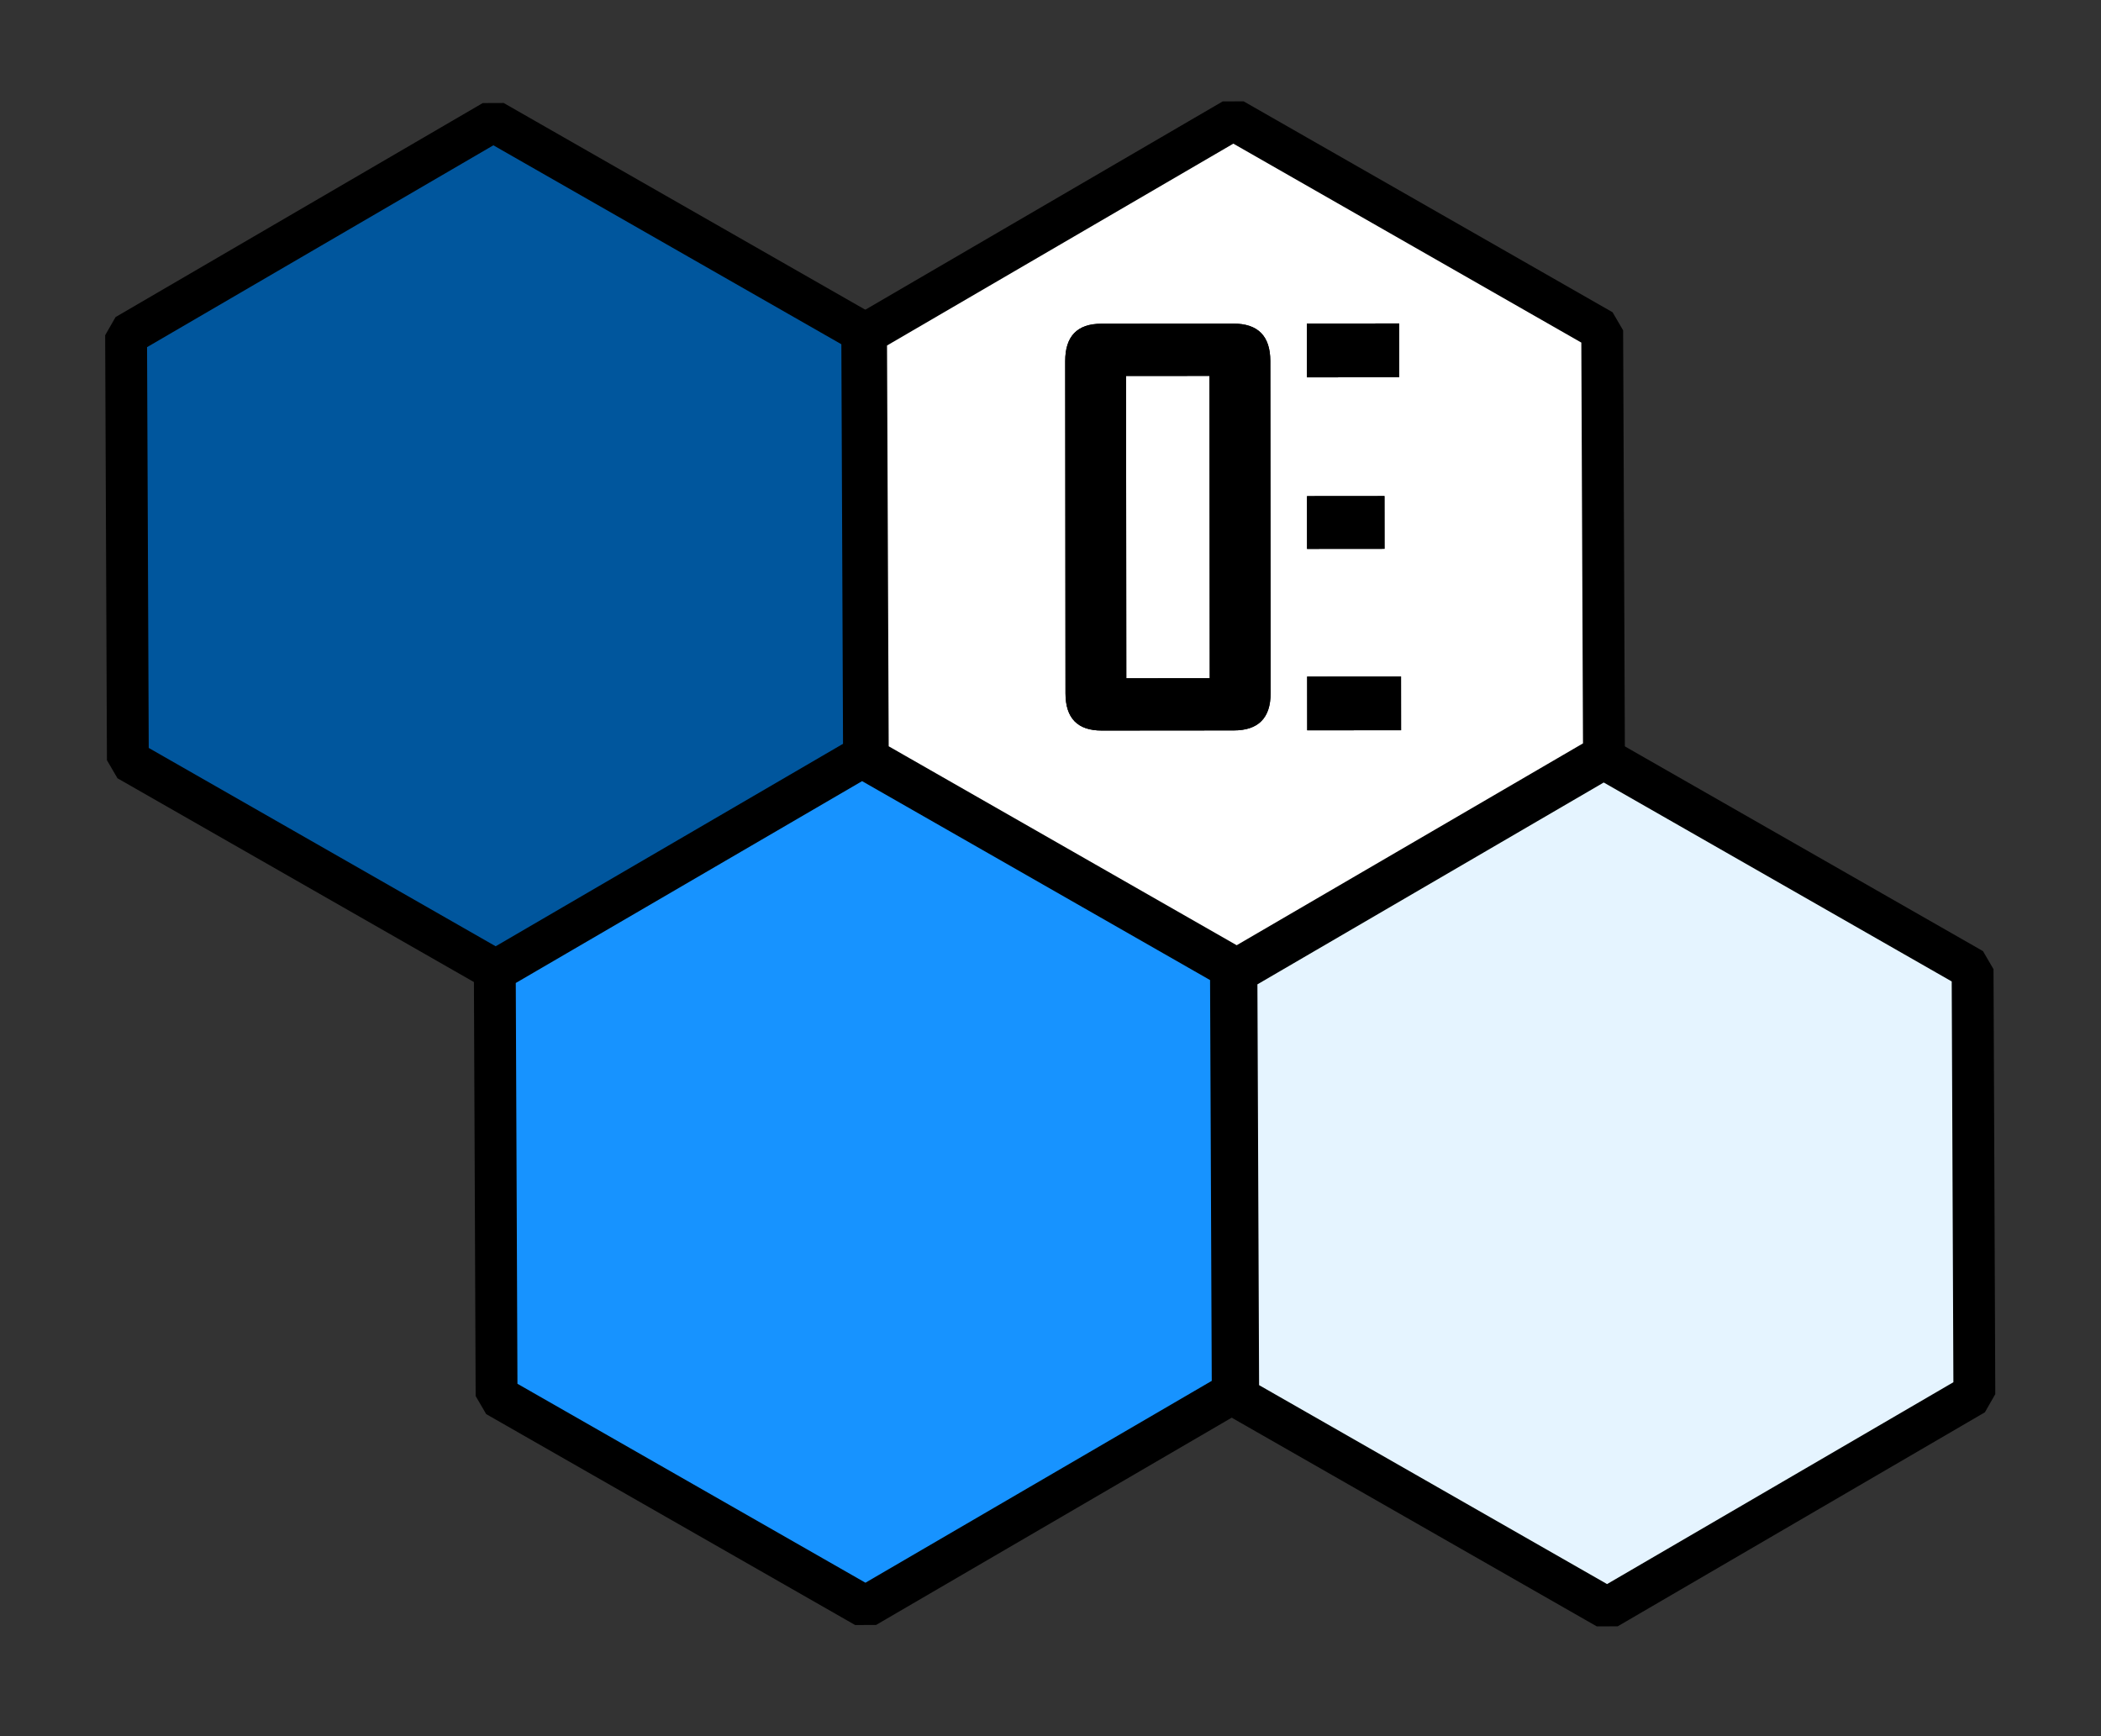 <?xml version="1.0" encoding="UTF-8" standalone="no"?>
<!-- Created with Inkscape (http://www.inkscape.org/) -->

<svg
   width="100.231mm"
   height="82.84mm"
   viewBox="0 0 100.231 82.84"
   version="1.1"
   id="svg5286"
   inkscape:version="1.2.2 (732a01da63, 2022-12-09)"
   sodipodi:docname="oe-hex.svg"
   inkscape:export-filename="oe-hex2.png"
   inkscape:export-xdpi="512"
   inkscape:export-ydpi="512"
   xmlns:inkscape="http://www.inkscape.org/namespaces/inkscape"
   xmlns:sodipodi="http://sodipodi.sourceforge.net/DTD/sodipodi-0.dtd"
   xmlns="http://www.w3.org/2000/svg"
   xmlns:svg="http://www.w3.org/2000/svg">
  <rect x="0" y="0" width="100.231" height="82.84" fill="#333333" stroke="none"/>
  <sodipodi:namedview
     id="namedview5288"
     pagecolor="#ffffff"
     bordercolor="#000000"
     borderopacity="0.25"
     inkscape:showpageshadow="2"
     inkscape:pageopacity="0.0"
     inkscape:pagecheckerboard="0"
     inkscape:deskcolor="#d1d1d1"
     inkscape:document-units="mm"
     showgrid="false"
     inkscape:zoom="2.587745"
     inkscape:cx="196.50313"
     inkscape:cy="140.46979"
     inkscape:window-width="2560"
     inkscape:window-height="1351"
     inkscape:window-x="-9"
     inkscape:window-y="-9"
     inkscape:window-maximized="1"
     inkscape:current-layer="path468"
     showguides="true" />
  <defs
     id="defs5283" />
  <g
     inkscape:label="Layer 1"
     inkscape:groupmode="layer"
     id="layer1"
     transform="translate(-45.232,-74.461)">
    <g
       id="g9112">
      <path
         sodipodi:type="star"
         style="fill:#00569d;fill-opacity:1;stroke:#000000;stroke-width:7.559;stroke-miterlimit:0;stroke-dasharray:none;stroke-opacity:1"
         id="path4979-3"
         inkscape:flatsided="true"
         sodipodi:sides="6"
         sodipodi:cx="102.74279"
         sodipodi:cy="421.90125"
         sodipodi:r1="76.767799"
         sodipodi:r2="66.482864"
         sodipodi:arg1="0.48911981"
         sodipodi:arg2="1.0127186"
         inkscape:rounded="0"
         inkscape:randomized="0"
         d="m 170.509,457.971 -65.12,40.653 -67.767,-36.069 -2.646,-76.722 65.12,-40.653 67.767,36.069 z"
         transform="matrix(0.264,0.008,-0.008,0.264,45.1,-11.687)"
         inkscape:transform-center-y="-1.4063375e-06" />
      <path
         sodipodi:type="star"
         style="fill:#ffffff;fill-opacity:1;stroke:#000000;stroke-width:7.559;stroke-miterlimit:0;stroke-dasharray:none;stroke-opacity:1"
         id="path4979-2-7"
         inkscape:flatsided="true"
         sodipodi:sides="6"
         sodipodi:cx="102.74279"
         sodipodi:cy="421.90125"
         sodipodi:r1="76.767799"
         sodipodi:r2="66.482864"
         sodipodi:arg1="0.48911981"
         sodipodi:arg2="1.0127186"
         inkscape:rounded="0"
         inkscape:randomized="0"
         d="m 170.509,457.971 -65.12,40.653 -67.767,-36.069 -2.646,-76.722 65.12,-40.653 67.767,36.069 z"
         transform="matrix(0.264,0.008,-0.008,0.264,80.401,-11.766)"
         inkscape:transform-center-y="-1.4063375e-06" />
      <path
         sodipodi:type="star"
         style="fill:#1793ff;fill-opacity:1;stroke:#000000;stroke-width:7.559;stroke-miterlimit:0;stroke-dasharray:none;stroke-opacity:1"
         id="path4979-2-8-4"
         inkscape:flatsided="true"
         sodipodi:sides="6"
         sodipodi:cx="102.74279"
         sodipodi:cy="421.90125"
         sodipodi:r1="76.767799"
         sodipodi:r2="66.482864"
         sodipodi:arg1="0.48911981"
         sodipodi:arg2="1.0127186"
         inkscape:rounded="0"
         inkscape:randomized="0"
         d="m 170.509,457.971 -65.12,40.653 -67.767,-36.069 -2.646,-76.722 65.12,-40.653 67.767,36.069 z"
         transform="matrix(0.264,0.008,-0.008,0.264,62.69,18.651)"
         inkscape:transform-center-y="-1.4063375e-06" />
      <path
         sodipodi:type="star"
         style="fill:#e5f4ff;fill-opacity:1;stroke:#000000;stroke-width:7.559;stroke-miterlimit:0;stroke-dasharray:none;stroke-opacity:1"
         id="path4979-2-8-4-5"
         inkscape:flatsided="true"
         sodipodi:sides="6"
         sodipodi:cx="102.74279"
         sodipodi:cy="421.90125"
         sodipodi:r1="76.767799"
         sodipodi:r2="66.482864"
         sodipodi:arg1="0.48911981"
         sodipodi:arg2="1.0127186"
         inkscape:rounded="0"
         inkscape:randomized="0"
         d="m 170.509,457.971 -65.12,40.653 -67.767,-36.069 -2.646,-76.722 65.12,-40.653 67.767,36.069 z"
         transform="matrix(0.264,0.008,-0.008,0.264,98.071,18.716)"
         inkscape:transform-center-y="-1.4063375e-06" />
      <g
         id="g3267-1-8"
         transform="rotate(-0.05,-316603.96,31544.072)"
         style="fill:#000000;fill-opacity:1">
        <g
           aria-label="O"
           id="text236-8-3-0-5-09-2-9"
           style="font-weight:bold;font-size:25.4px;font-family:'Agency FB';-inkscape-font-specification:'Agency FB Bold';text-align:center;text-anchor:middle;fill:#000000;stroke:#bbc9e7;stroke-width:0;stroke-miterlimit:0;fill-opacity:1">
          <g
             id="path468"
             style="fill:#000000;fill-opacity:1">
            <path
               style="color:#000000;-inkscape-font-specification:'Agency FB Bold';fill:#000000;stroke:none;-inkscape-stroke:none;fill-opacity:1"
               d="m 133.161,383.93 q 0,1.774 -1.761,1.774 h -6.3 q -1.724,0 -1.724,-1.774 v -15.85 q 0,-1.786 1.724,-1.786 h 6.3 q 1.761,0 1.761,1.786 z m -2.902,-0.719 v -14.424 h -3.981 v 14.424 z"
               id="path473" />
            <path
               style="color:#000000;-inkscape-font-specification:'Agency FB Bold';fill:#000000;stroke:none;-inkscape-stroke:none;fill-opacity:1"
               d="m 133.161,383.93 c 0,1.182 -0.587,1.774 -1.761,1.774 h -6.3 c -1.149,0 -1.724,-0.591 -1.724,-1.774 v -15.85 c 0,-1.191 0.575,-1.786 1.724,-1.786 h 6.3 c 1.174,0 1.761,0.595 1.761,1.786 z m -2.902,-0.719 v -14.424 h -3.981 v 14.424 z"
               id="path475" />
          </g>
        </g>
        <g
           id="text236-8-3-0-5-0-0-8-0"
           style="fill:#000000;fill-opacity:1">
          <path
             style="color:#000000;-inkscape-font-specification:'Agency FB Bold';fill:#000000;stroke-width:0;stroke-miterlimit:0;-inkscape-stroke:none;fill-opacity:1"
             d="m 134.906,366.293 v 2.567 h 4.403 v -2.567 z m 0,8.235 v 2.518 h 3.696 v -2.518 z m 0,8.607 v 2.567 h 4.478 v -2.567 z"
             id="path479" />
          <path
             style="color:#000000;-inkscape-font-specification:'Agency FB Bold';fill:#000000;stroke-miterlimit:0;-inkscape-stroke:none;fill-opacity:1"
             d="m 134.906,366.293 v 2.567 h 4.403 v -2.567 z m 0,8.235 v 2.518 h 3.696 v -2.518 z m 0,8.607 v 2.567 h 4.478 v -2.567 z"
             id="path481" />
        </g>
      </g>
    </g>
  </g>
</svg>
